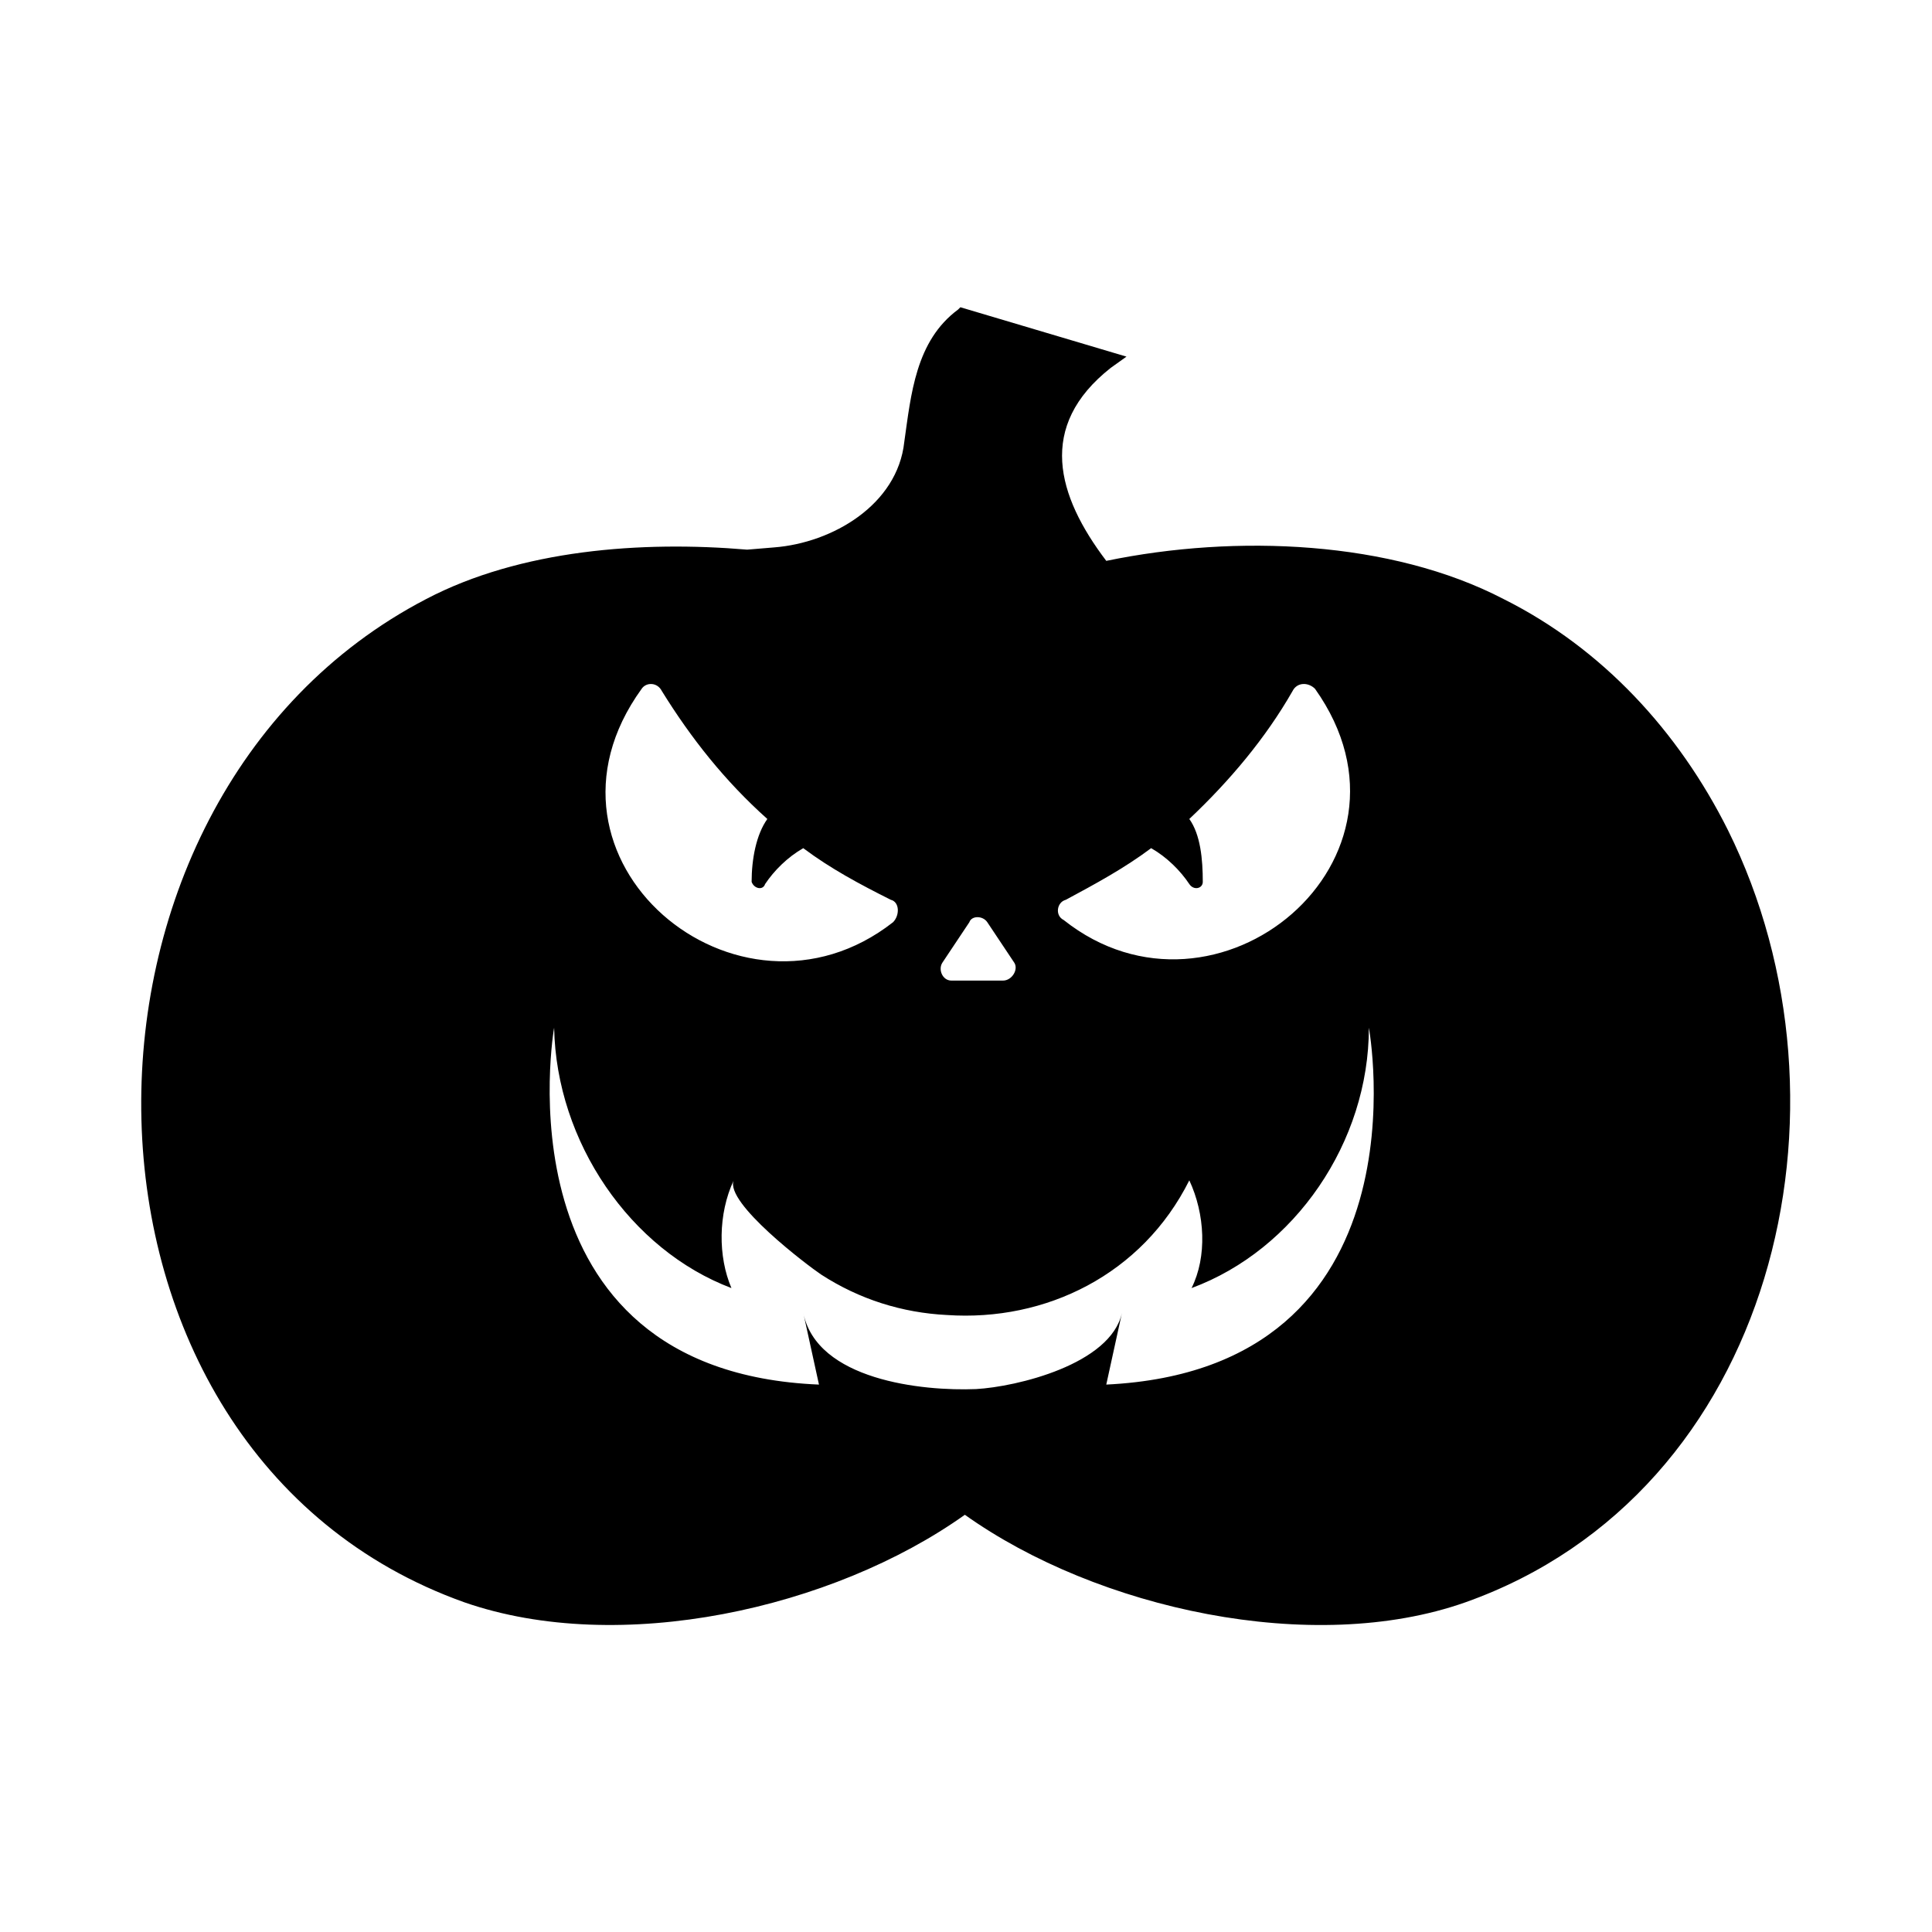 <?xml version="1.0" encoding="UTF-8"?>
<!-- Uploaded to: SVG Repo, www.svgrepo.com, Generator: SVG Repo Mixer Tools -->
<svg fill="#000000" width="800px" height="800px" version="1.1" viewBox="144 144 512 512" xmlns="http://www.w3.org/2000/svg">
 <path d="m399.7 545.43c-35.094 24.98-91.602 37.473-132.64 23.199-111.82-39.852-113.02-212.35-10.113-265.88 24.98-13.086 57.102-15.465 85.059-13.086l7.137-0.594c15.465-1.191 32.715-11.301 34.5-27.957 1.785-12.492 2.973-26.766 14.277-35.094l0.594-0.594 44.016 13.086-4.164 2.973c-19.629 15.465-14.277 33.906-1.191 51.152 34.5-7.137 75.543-5.352 105.28 10.113 26.172 13.086 46.395 35.094 59.48 61.266 36.285 73.164 12.492 175.47-69.594 204.62-40.449 14.277-97.551 1.785-132.64-23.199zm37.473-34.5 4.164-19.035c-2.973 13.68-27.957 19.629-38.664 20.223-14.277 0.594-42.23-2.379-45.801-20.223l4.164 19.035c-86.25-3.57-70.188-94.574-70.188-94.574 0.594 30.336 20.223 58.887 46.992 69-3.57-8.328-3.57-19.629 0.594-28.551-2.379 5.949 19.629 22.602 23.199 24.98 10.113 6.543 21.414 10.113 33.309 10.707 26.172 1.785 51.75-10.707 64.238-35.688 4.164 8.922 4.758 20.223 0.594 28.551 27.363-10.113 46.992-38.664 46.992-69 0 0 16.656 90.41-69.594 94.574zm-123.13-184.39c1.191-1.785 4.164-1.785 5.352 0.594 7.734 12.492 16.656 23.793 27.957 33.906-2.973 4.164-4.164 10.707-4.164 16.656 0.594 1.785 2.973 2.379 3.57 0.594 2.379-3.57 5.949-7.137 10.113-9.516 7.137 5.352 14.871 9.516 23.199 13.68 2.379 0.594 2.379 4.164 0.594 5.949-41.043 32.121-99.336-16.656-66.621-61.859zm79.707 72.566 7.137-10.707c0.594-1.785 3.57-1.785 4.758 0l7.137 10.707c1.191 1.785-0.594 4.758-2.973 4.758h-13.68c-2.379 0-3.57-2.973-2.379-4.758zm32.715-16.656c7.734-4.164 15.465-8.328 22.602-13.68 4.164 2.379 7.734 5.949 10.113 9.516 1.191 1.785 3.57 1.191 3.57-0.594 0-5.949-0.594-12.492-3.57-16.656 10.707-10.113 20.223-21.414 27.363-33.906 1.191-2.379 4.164-2.379 5.949-0.594 32.121 45.207-26.172 93.387-66.621 61.266-2.379-1.191-1.785-4.758 0.594-5.352z" fill-rule="evenodd"/>
</svg>